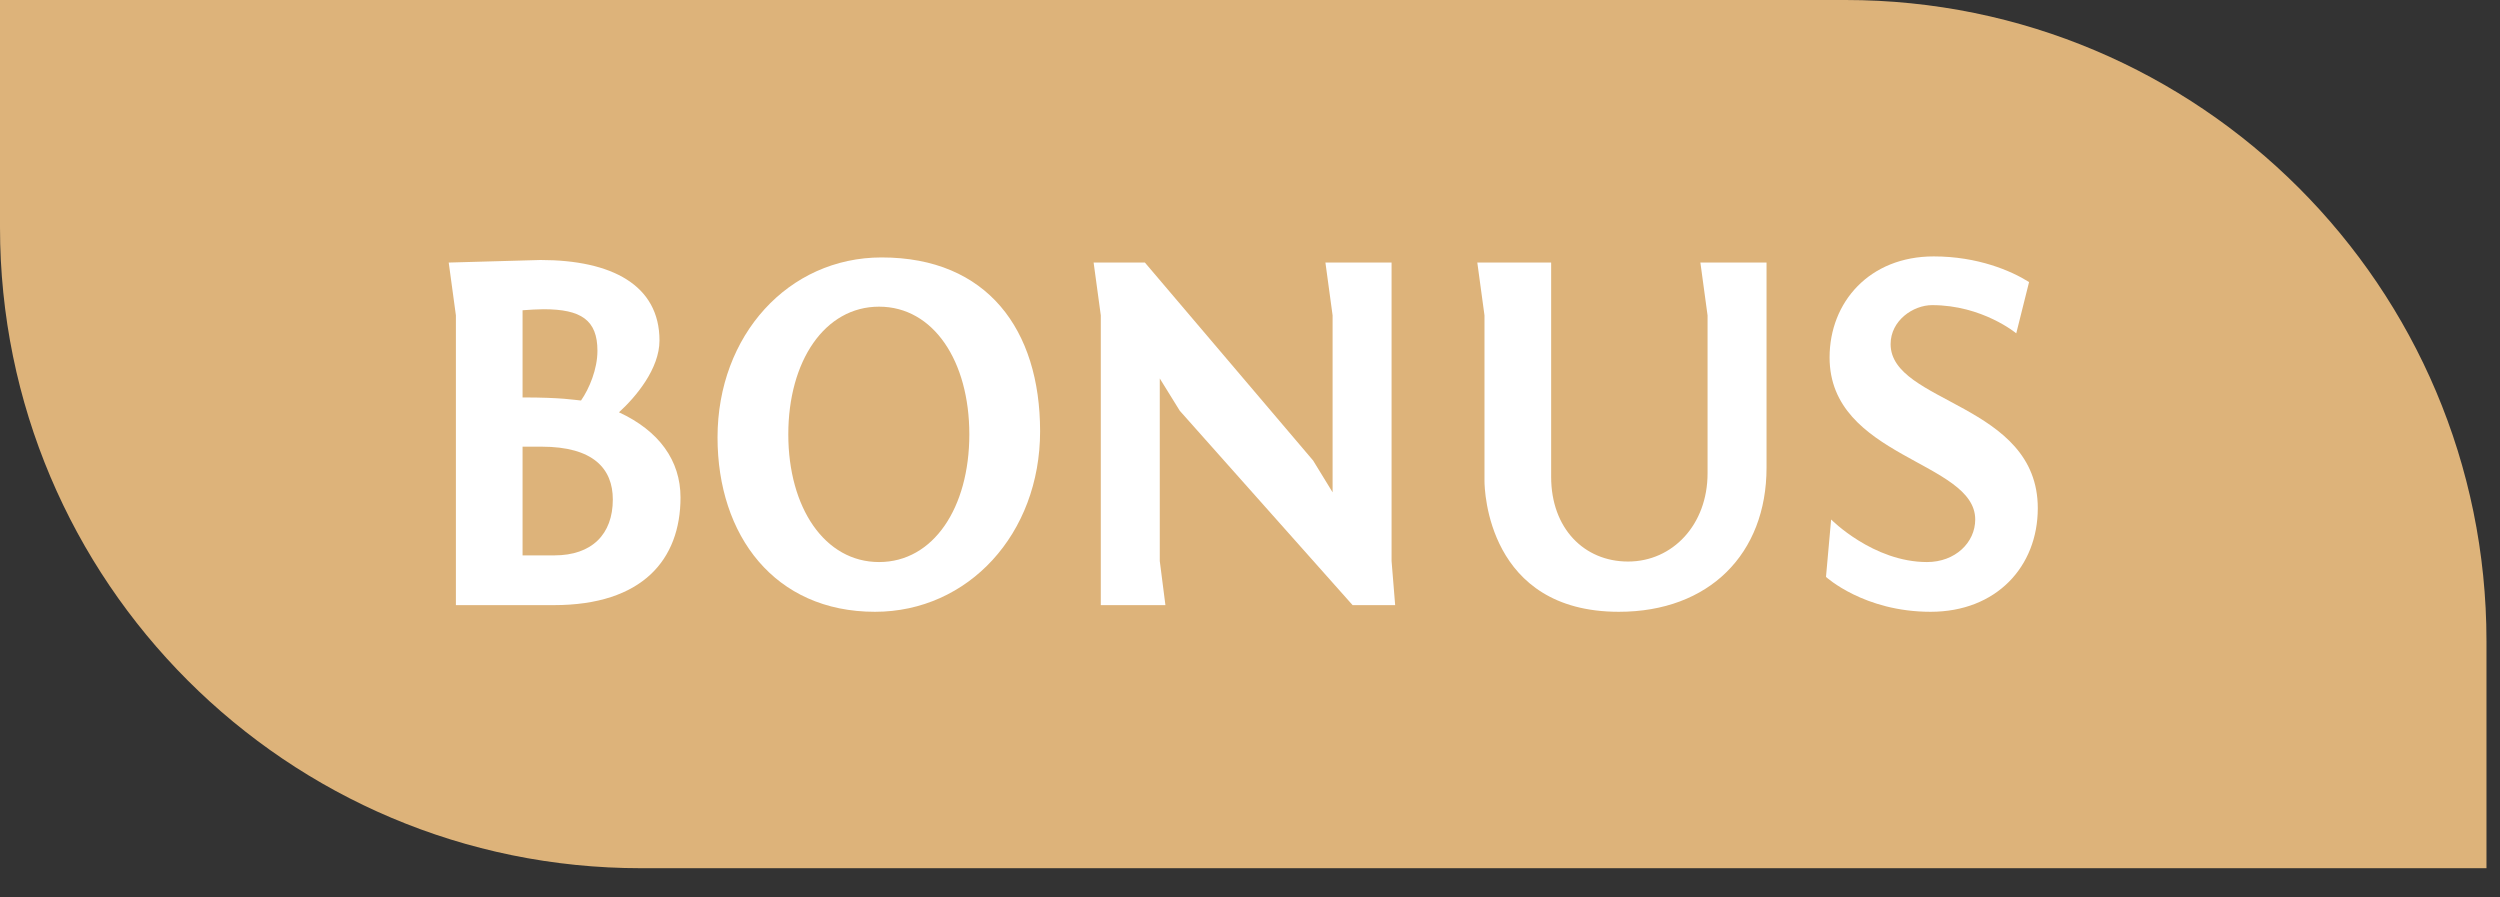 <?xml version="1.0" encoding="UTF-8"?> <svg xmlns="http://www.w3.org/2000/svg" width="78" height="28" viewBox="0 0 78 28" fill="none"><rect x="0" y="0" width="78" height="28" fill="#333333" stroke="none"/><path d="M0 0H57.578C68.623 0 77.578 8.954 77.578 20V27.088H20C8.954 27.088 0 18.134 0 7.088V0Z" fill="#DDB37A"></path><path d="M56.971 18L57.131 16.208C57.131 16.208 58.443 17.536 60.123 17.536C61.003 17.536 61.627 16.928 61.627 16.208C61.627 14.384 57.083 14.288 57.083 11.152C57.083 9.424 58.331 8 60.331 8C61.707 8 62.747 8.448 63.307 8.8L62.907 10.4C62.907 10.4 61.851 9.52 60.283 9.52C59.691 9.52 58.987 10 58.987 10.736C58.987 12.592 63.579 12.576 63.579 15.856C63.579 17.68 62.283 19.088 60.235 19.088C58.155 19.088 56.971 18 56.971 18Z" fill="white"></path><path d="M53.276 14.768V9.84L53.052 8.192H55.116V14.592C55.116 17.28 53.324 19.088 50.508 19.088C46.412 19.088 46.316 15.28 46.316 15.008V9.84L46.092 8.192H48.396V14.88C48.396 16.48 49.42 17.52 50.796 17.52C52.188 17.52 53.276 16.368 53.276 14.768Z" fill="white"></path><path d="M43.417 8.192V17.504L43.529 18.88H42.201L36.809 12.816L36.185 11.808V17.504L36.361 18.88H34.345V9.84L34.121 8.192H35.721L40.969 14.368L41.577 15.36V9.84L41.353 8.192H43.417Z" fill="white"></path><path d="M27.507 8.032C30.803 8.032 32.451 10.288 32.451 13.456C32.451 16.656 30.211 19.088 27.299 19.088C24.163 19.088 22.387 16.704 22.387 13.648C22.387 10.464 24.595 8.032 27.507 8.032ZM24.595 13.552C24.595 15.84 25.731 17.536 27.427 17.536C29.123 17.536 30.243 15.84 30.243 13.552C30.243 11.264 29.123 9.568 27.427 9.568C25.731 9.568 24.595 11.264 24.595 13.552Z" fill="white"></path><path d="M16.304 9.68V12.4C17.552 12.4 17.92 12.48 18.128 12.496C18.384 12.128 18.64 11.52 18.64 10.944C18.64 9.984 18.128 9.648 16.96 9.648C16.768 9.648 16.544 9.664 16.304 9.68ZM14 8.192L16.864 8.112C19.088 8.112 20.576 8.896 20.576 10.624C20.576 11.504 19.84 12.384 19.312 12.864C20.56 13.44 21.232 14.368 21.232 15.52C21.232 17.456 20.048 18.88 17.28 18.88H14.224V9.84L14 8.192ZM16.304 13.936V17.328H17.296C18.464 17.328 19.12 16.672 19.12 15.584C19.12 14.624 18.512 13.936 16.896 13.936H16.304Z" fill="white"></path></svg> 